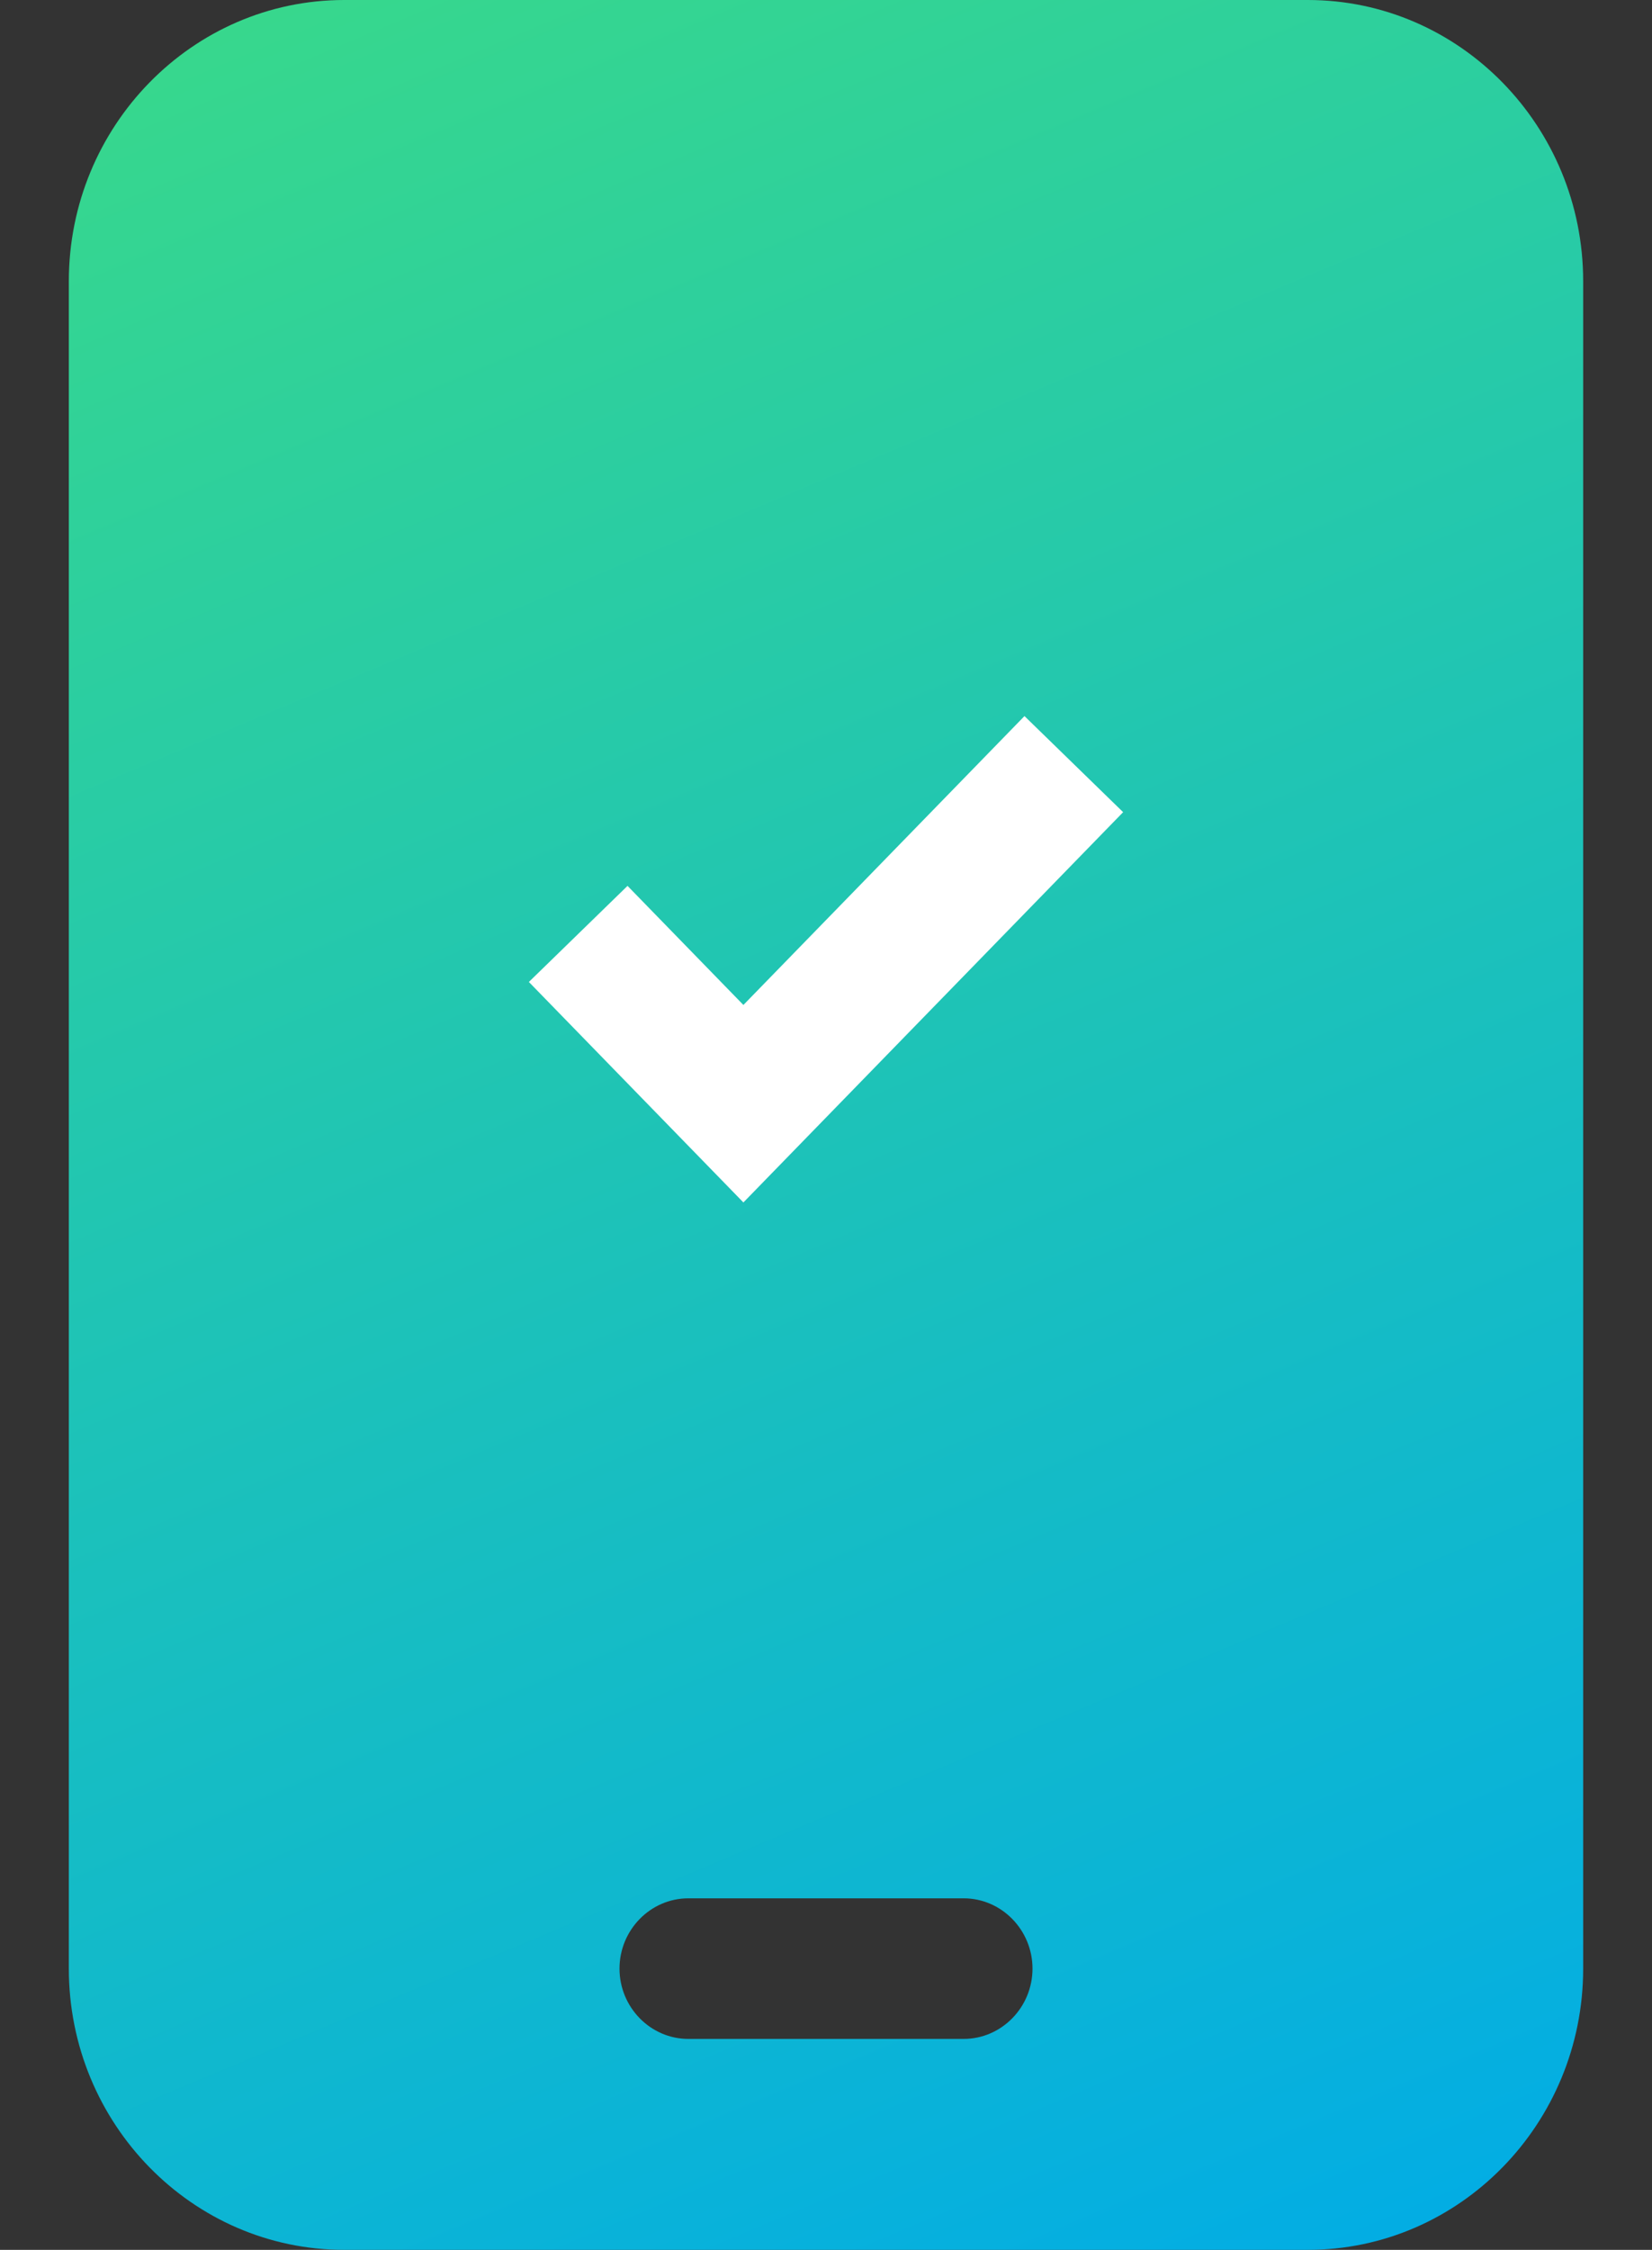 <svg width="36" height="49" viewBox="0 0 36 49" fill="none" xmlns="http://www.w3.org/2000/svg">
<rect x="0" y="0" width="36" height="49" fill="#333333" stroke="none"/>
<path d="M7.5 0C4.191 0 1.5 2.747 1.5 6.125V42.875C1.5 46.253 4.191 49 7.5 49H28.5C31.809 49 34.5 46.253 34.5 42.875V6.125C34.5 2.747 31.809 0 28.5 0H7.5ZM15 41.344H21C21.825 41.344 22.5 42.033 22.5 42.875C22.5 43.717 21.825 44.406 21 44.406H15C14.175 44.406 13.5 43.717 13.5 42.875C13.5 42.033 14.175 41.344 15 41.344Z" fill="url(#paint0_linear_1_265)"/>
<path d="M12.6 20.34L16.2 24.038L23.4 16.642" stroke="white" stroke-width="3"/>
<defs>
<linearGradient id="paint0_linear_1_265" x1="1.5" y1="0" x2="24.312" y2="54.255" gradientUnits="userSpaceOnUse">
<stop stop-color="#39D98A"/>
<stop offset="1" stop-color="#00ABE8"/>
</linearGradient>
</defs>
</svg>
